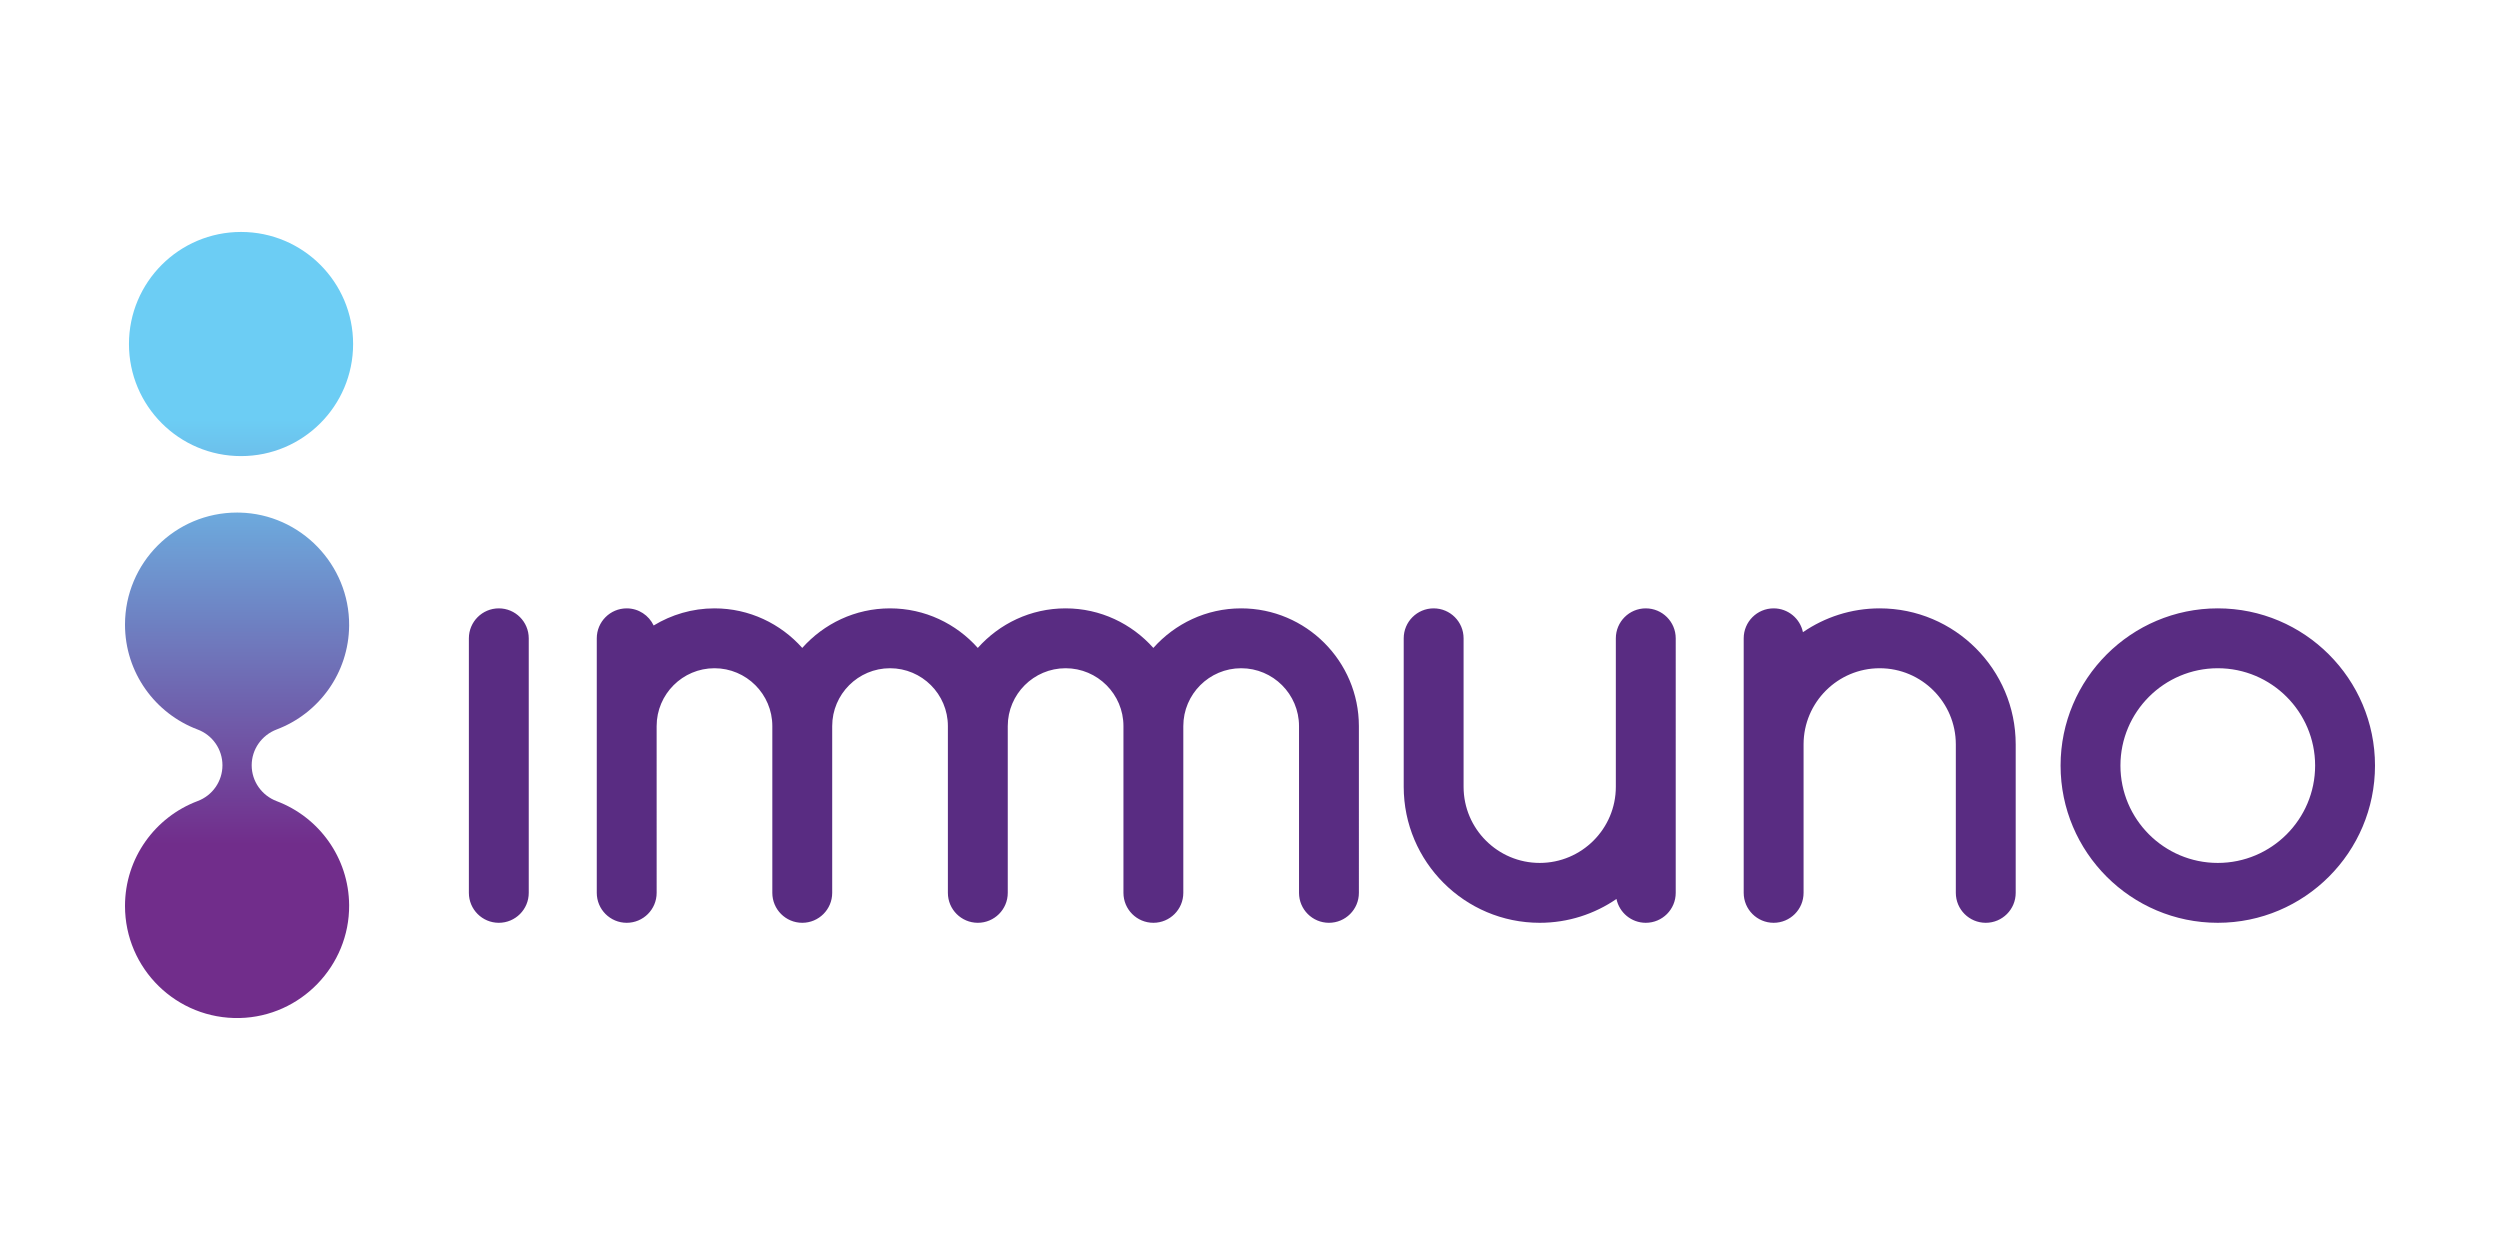 <?xml version="1.0" encoding="utf-8"?>
<!-- Generator: Adobe Illustrator 25.4.1, SVG Export Plug-In . SVG Version: 6.00 Build 0)  -->
<svg version="1.1" xmlns="http://www.w3.org/2000/svg" xmlns:xlink="http://www.w3.org/1999/xlink" x="0px" y="0px"
	 viewBox="0 0 2000 1000" style="enable-background:new 0 0 2000 1000;" xml:space="preserve">
<style type="text/css">
	
		.st0{clip-path:url(#SVGID_00000029035594834394490590000012914243122924625808_);fill:url(#SVGID_00000026145673243284425960000014285892972830501294_);}
	.st1{fill:#592C82;}
</style>
<g id="A">
	<g>
		<g>
			<defs>
				<path id="SVGID_1_" d="M100,499.69c0,38.41,24.17,71.17,58.12,83.92c11.93,4.48,19.84,15.87,19.84,28.62v0.01
					c0,12.74-7.91,24.13-19.84,28.61C124.17,653.61,100,686.36,100,724.78c0,50.24,41.32,90.83,91.84,89.63
					c48.65-1.15,87.84-41.66,87.47-90.32c-0.29-38.05-24.28-70.45-57.95-83.17c-11.98-4.53-20.01-15.87-20.01-28.68
					c0-12.81,8.03-24.15,20.01-28.68c33.67-12.72,57.66-45.12,57.95-83.17c0.37-48.66-38.83-89.17-87.47-90.32
					c-0.73-0.02-1.45-0.03-2.18-0.03C140.14,410.04,100,450.18,100,499.69 M103.17,275.22c0,49.52,40.14,89.66,89.66,89.66
					s89.66-40.14,89.66-89.66c0-49.51-40.14-89.66-89.66-89.66S103.17,225.71,103.17,275.22"/>
			</defs>
			<clipPath id="SVGID_00000016051606526589597850000009096863789708182672_">
				<use xlink:href="#SVGID_1_"  style="overflow:visible;"/>
			</clipPath>
			
				<linearGradient id="SVGID_00000114054327985199041550000007377819821931259577_" gradientUnits="userSpaceOnUse" x1="75.018" y1="877.387" x2="77.534" y2="877.387" gradientTransform="matrix(0 -249.895 -249.895 0 219445.719 19561.029)">
				<stop  offset="0" style="stop-color:#712D8B"/>
				<stop  offset="0.22" style="stop-color:#712D8B"/>
				<stop  offset="0.76" style="stop-color:#6CCDF4"/>
				<stop  offset="1" style="stop-color:#6CCDF4"/>
			</linearGradient>
			
				<rect x="100" y="185.57" style="clip-path:url(#SVGID_00000016051606526589597850000009096863789708182672_);fill:url(#SVGID_00000114054327985199041550000007377819821931259577_);" width="182.48" height="630.04"/>
		</g>
		<path class="st1" d="M1316.62,486.69c-13.22,0-23.95,10.72-23.95,23.95v118.8c0,33.58-27.32,60.9-60.9,60.9
			c-33.58,0-60.9-27.32-60.9-60.9v-118.8c0-13.23-10.72-23.95-23.95-23.95c-13.22,0-23.95,10.72-23.95,23.95v118.8
			c0,59.99,48.81,108.8,108.8,108.8c22.77,0,43.91-7.06,61.41-19.07c2.25,10.89,11.89,19.07,23.45,19.07
			c13.22,0,23.95-10.72,23.95-23.95V510.64C1340.57,497.41,1329.84,486.69,1316.62,486.69 M992.9,486.69
			c-27.92,0-52.96,12.28-70.22,31.65c-17.26-19.36-42.3-31.65-70.22-31.65s-52.97,12.28-70.22,31.65
			c-17.26-19.37-42.31-31.65-70.22-31.65c-27.92,0-52.96,12.28-70.22,31.65c-17.26-19.36-42.31-31.65-70.22-31.65
			c-17.82,0-34.44,5.07-48.66,13.7c-3.85-8.08-12.02-13.7-21.56-13.7c-13.22,0-23.95,10.72-23.95,23.95v203.65
			c0,13.23,10.72,23.95,23.95,23.95c13.22,0,23.95-10.72,23.95-23.95V580.87c0-25.52,20.76-46.28,46.27-46.28
			c25.52,0,46.28,20.76,46.28,46.28v133.42c0,13.23,10.72,23.95,23.95,23.95c13.22,0,23.95-10.72,23.95-23.95V580.87
			c0-25.52,20.76-46.28,46.27-46.28c25.52,0,46.28,20.76,46.28,46.28v133.42c0,13.23,10.72,23.95,23.95,23.95
			c13.22,0,23.95-10.72,23.95-23.95V580.87c0-25.52,20.76-46.28,46.28-46.28c25.51,0,46.27,20.76,46.27,46.28v133.42
			c0,13.23,10.72,23.95,23.94,23.95c13.23,0,23.95-10.72,23.95-23.95V580.87c0-25.52,20.76-46.28,46.28-46.28
			c25.52,0,46.28,20.76,46.28,46.28v133.42c0,13.23,10.72,23.95,23.95,23.95s23.95-10.72,23.95-23.95V580.87
			C1087.07,528.94,1044.82,486.69,992.9,486.69 M399.05,486.69c-13.22,0-23.95,10.72-23.95,23.95v203.65
			c0,13.23,10.72,23.95,23.95,23.95c13.23,0,23.95-10.72,23.95-23.95V510.64C422.99,497.41,412.27,486.69,399.05,486.69
			 M1503.76,486.69c-22.77,0-43.92,7.06-61.41,19.07c-2.25-10.89-11.89-19.07-23.44-19.07c-13.22,0-23.95,10.72-23.95,23.95v203.65
			c0,13.23,10.72,23.95,23.95,23.95c13.23,0,23.95-10.72,23.95-23.95v-118.8c0-33.58,27.32-60.9,60.9-60.9
			c33.58,0,60.9,27.32,60.9,60.9v118.8c0,13.23,10.72,23.95,23.95,23.95c13.23,0,23.95-10.72,23.95-23.95v-118.8
			C1612.56,535.5,1563.75,486.69,1503.76,486.69 M1774.23,486.69c-69.35,0-125.77,56.42-125.77,125.77v0.01
			c0,69.35,56.42,125.77,125.77,125.77c69.35,0,125.77-56.42,125.77-125.78C1900,543.11,1843.58,486.69,1774.23,486.69
			 M1774.23,690.34c-42.94,0-77.88-34.94-77.88-77.88s34.93-77.87,77.88-77.87c42.94,0,77.87,34.94,77.87,77.88
			C1852.11,655.41,1817.18,690.34,1774.23,690.34"/>
	</g>
</g>
<g id="G">
</g>
</svg>

